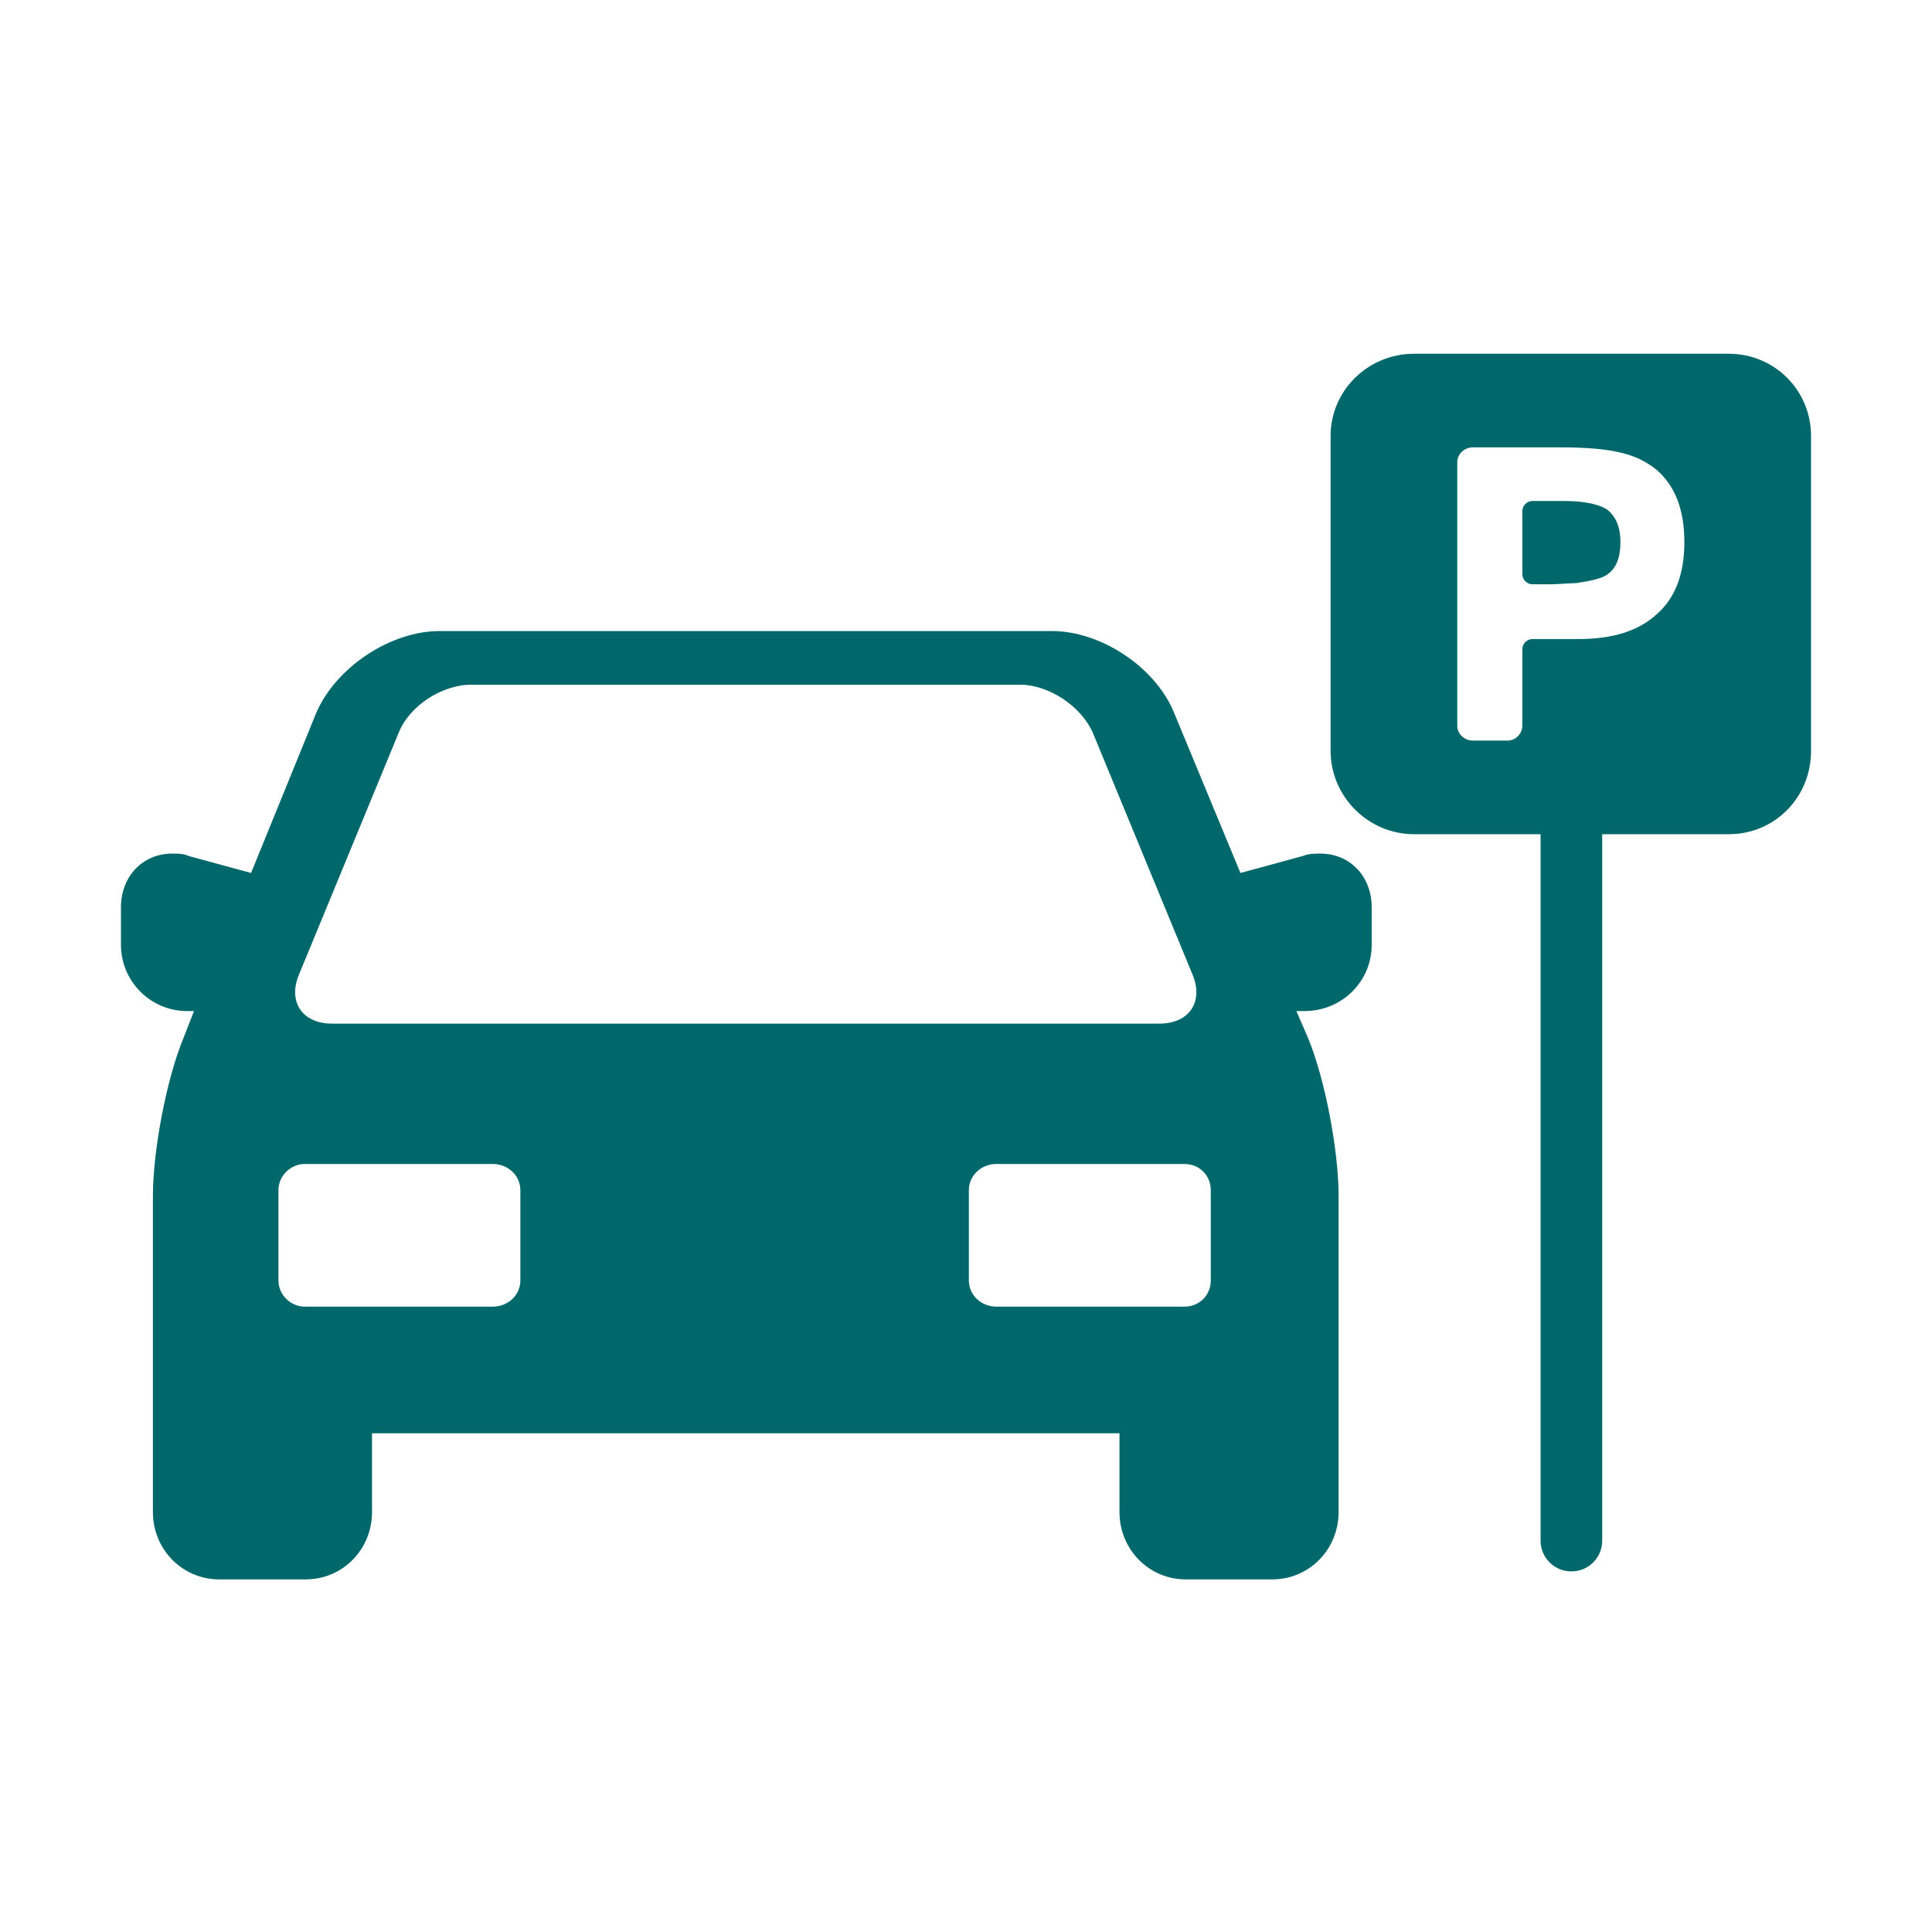 <?xml version="1.0" encoding="UTF-8"?>
<!DOCTYPE svg PUBLIC "-//W3C//DTD SVG 1.1//EN" "http://www.w3.org/Graphics/SVG/1.1/DTD/svg11.dtd">
<!-- Creator: CorelDRAW X8 -->
<svg xmlns="http://www.w3.org/2000/svg" xml:space="preserve" width="16.933mm" height="16.933mm" version="1.1" style="shape-rendering:geometricPrecision; text-rendering:geometricPrecision; image-rendering:optimizeQuality; fill-rule:evenodd; clip-rule:evenodd"
viewBox="0 0 1693 1693"
 xmlns:xlink="http://www.w3.org/1999/xlink">
 <defs>
  <style type="text/css">
   <![CDATA[
    .fil0 {fill:#00686B}
   ]]>
  </style>
 </defs>
 <g id="Livello_x0020_1">
  <g id="_2007982209296">
   <path class="fil0" d="M1157 748c-5,0 -10,0 -15,2l-55 15 -58 -140c-16,-40 -64,-72 -107,-72l-537 0c-43,0 -91,32 -108,72l-57 140 -55 -15c-4,-2 -9,-2 -14,-2 -26,0 -45,20 -45,47l0 33c0,32 26,58 58,58l6 0 -9 23c-15,36 -27,99 -27,139l0 277c0,33 26,59 58,59l76 0c32,0 58,-26 58,-59l0 -69 655 0 0 69c0,33 26,59 58,59l76 0c32,0 58,-26 58,-59l0 -277c0,-40 -12,-103 -27,-139l-10 -23 7 0c33,0 59,-26 59,-58l0 -33c0,-27 -19,-47 -45,-47zm-895 106l87 -211c9,-24 38,-43 64,-43l481 0c25,0 54,19 64,43l87 211c10,24 -3,43 -29,43l-725 0c-26,0 -39,-19 -29,-43zm194 268c0,13 -11,23 -24,23l-165 0c-12,0 -23,-10 -23,-23l0 -79c0,-13 11,-23 23,-23l165 0c13,0 24,10 24,23l0 79zm605 0c0,13 -10,23 -23,23l-165 0c-13,0 -24,-10 -24,-23l0 -79c0,-13 11,-23 24,-23l165 0c13,0 23,10 23,23l0 79z"/>
   <g>
    <path class="fil0" d="M1515 310l-276 0c-40,0 -73,32 -73,72l0 276c0,40 33,73 73,73l111 0 0 619c0,15 12,27 27,27 15,0 27,-12 27,-27l0 -619 111 0c40,0 72,-32 72,-73l0 -276c0,-40 -32,-72 -72,-72zm-63 228c-16,15 -39,22 -69,22l-40 0c-5,0 -9,4 -9,9l0 67c0,7 -6,13 -13,13l-30 0c-8,0 -14,-6 -14,-13l0 -231c0,-7 6,-13 14,-13l76 0c50,0 69,7 85,20 16,14 24,35 24,63 0,28 -8,49 -24,63z"/>
    <path class="fil0" d="M1409 447c-7,-5 -20,-8 -39,-8l-27 0c-5,0 -9,4 -9,9l0 55c0,5 4,9 9,9l16 0c6,0 16,-1 22,-1 6,-1 22,-3 28,-8 7,-5 11,-14 11,-28 0,-13 -4,-22 -11,-28z"/>
   </g>
   <g>
   </g>
   <g>
   </g>
   <g>
   </g>
   <g>
   </g>
   <g>
   </g>
   <g>
   </g>
   <g>
   </g>
   <g>
   </g>
   <g>
   </g>
   <g>
   </g>
   <g>
   </g>
   <g>
   </g>
   <g>
   </g>
   <g>
   </g>
   <g>
   </g>
  </g>
 </g>
</svg>
